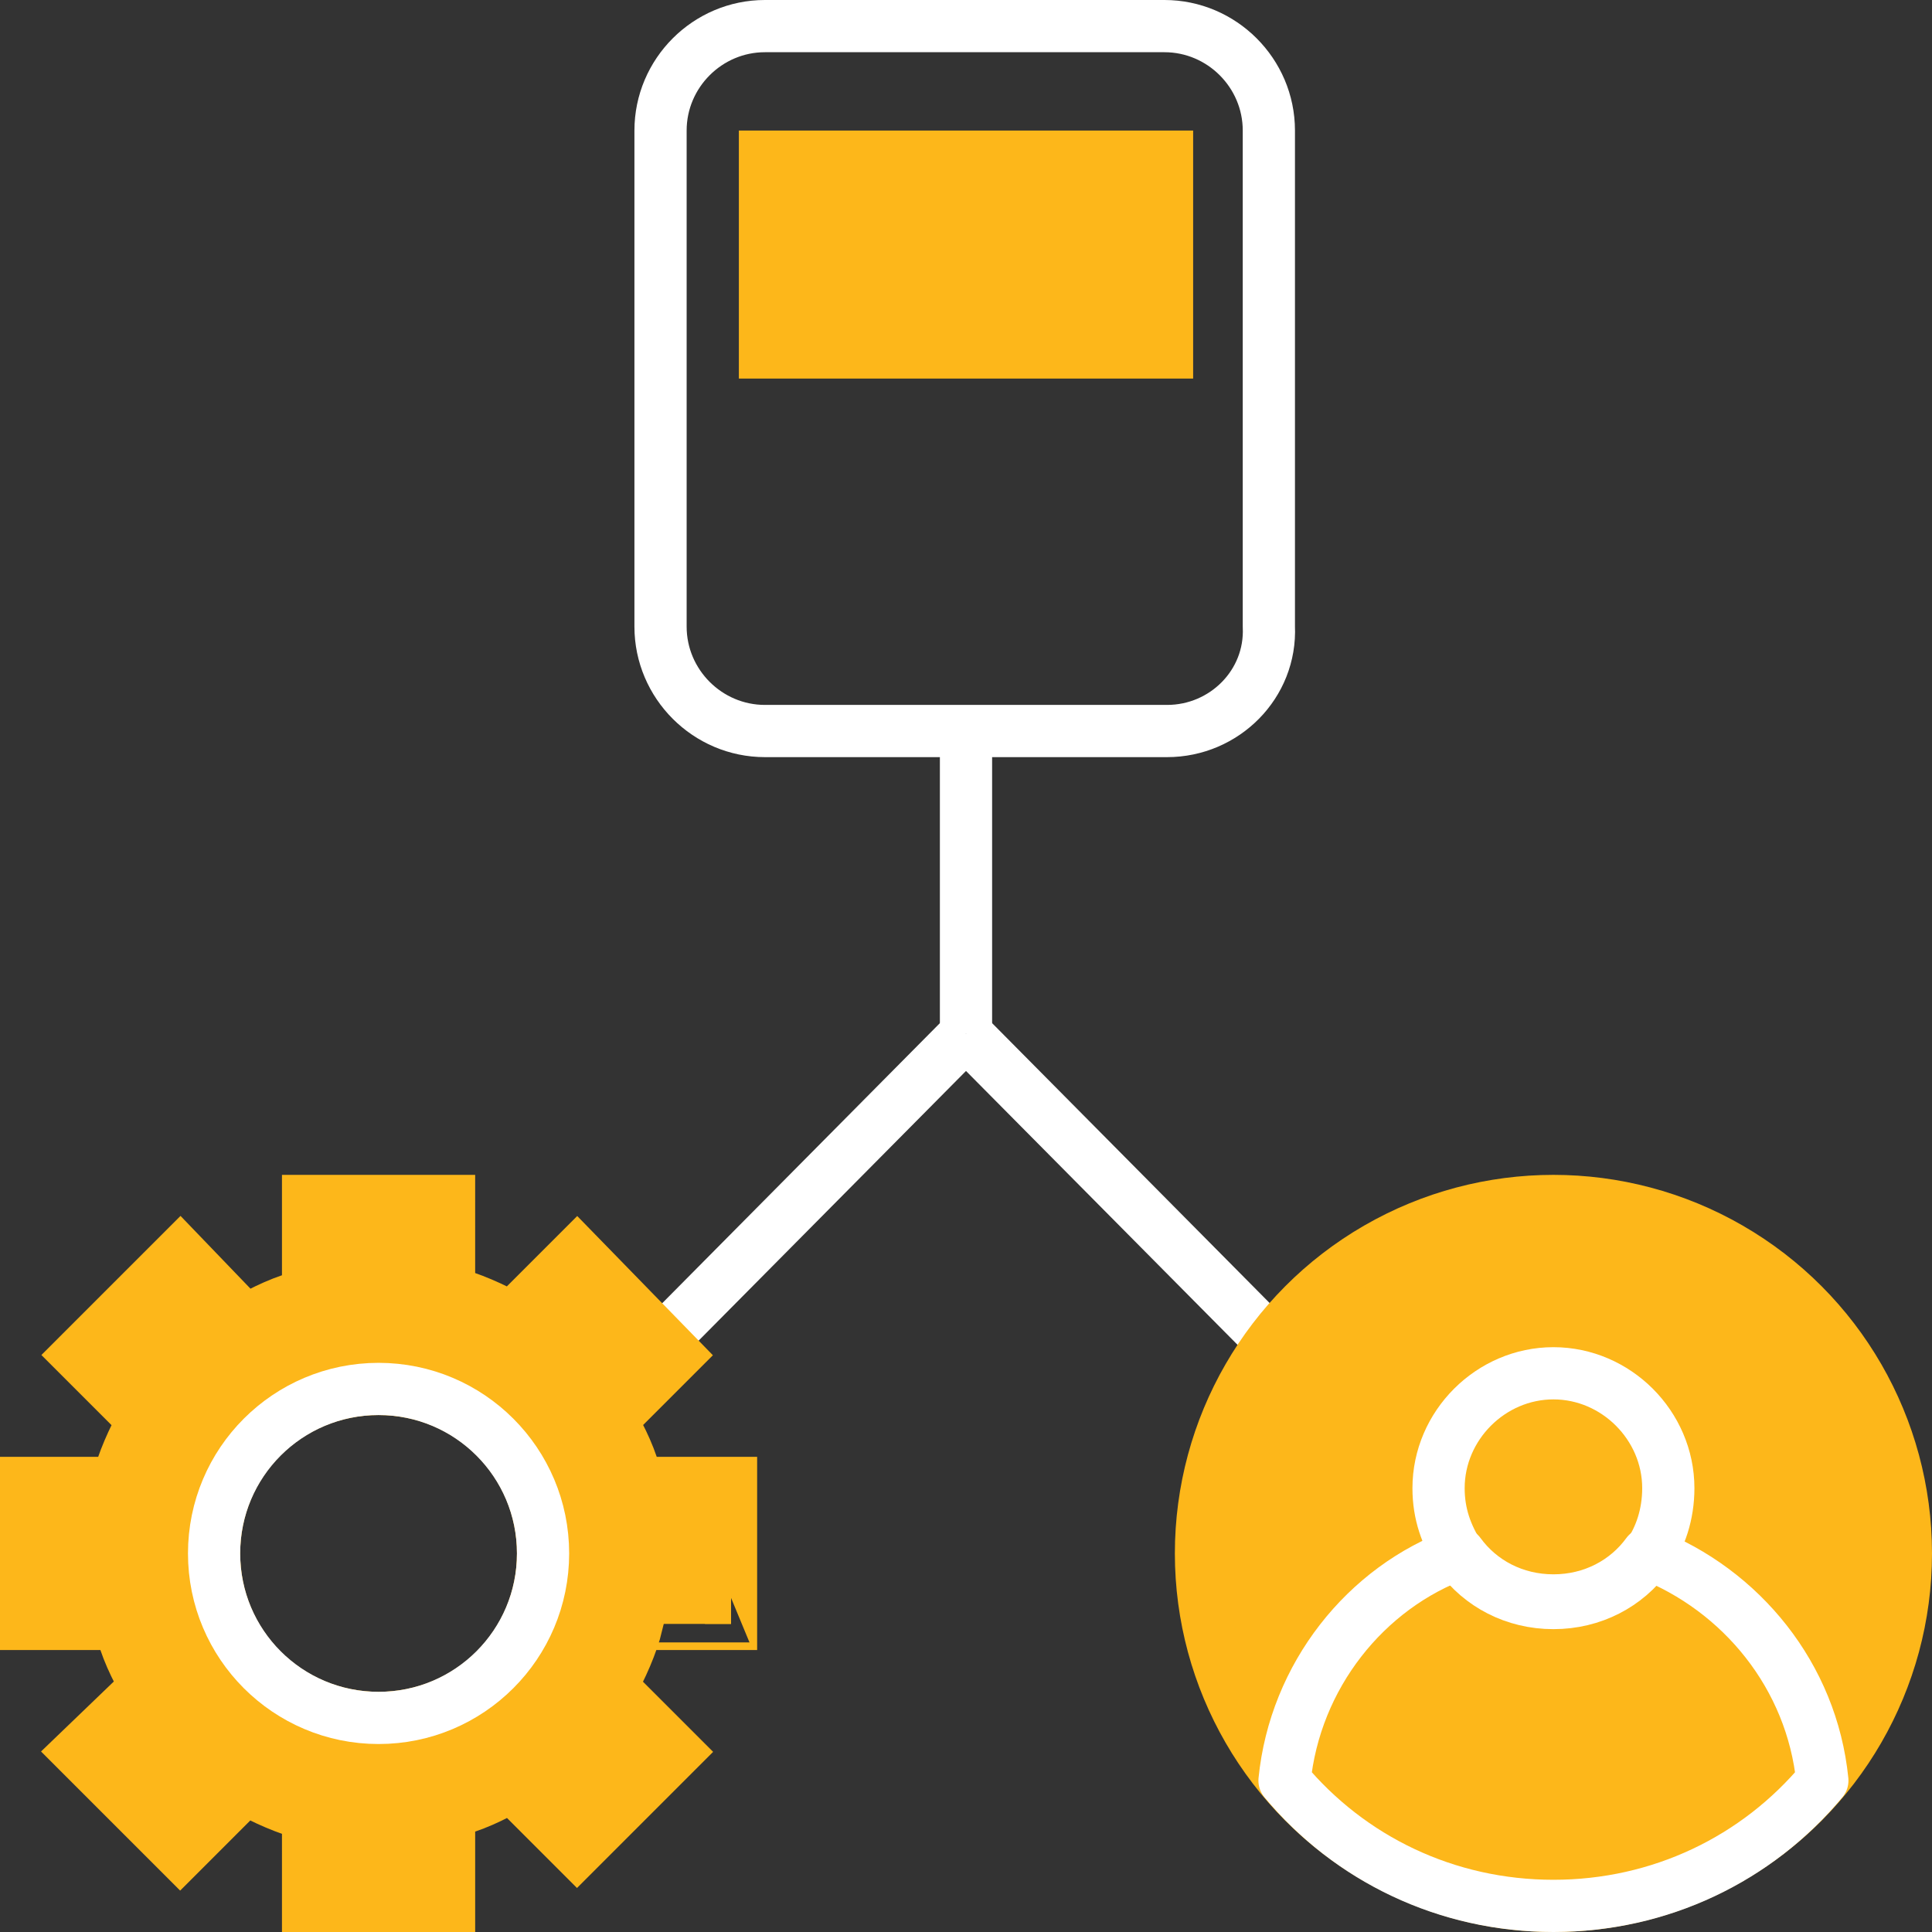 <?xml version="1.0" encoding="UTF-8"?> <!-- Generator: Adobe Illustrator 19.2.0, SVG Export Plug-In . SVG Version: 6.00 Build 0) --> <svg xmlns="http://www.w3.org/2000/svg" xmlns:xlink="http://www.w3.org/1999/xlink" version="1.1" id="Layer_1" x="0px" y="0px" viewBox="0 0 74 74" style="enable-background:new 0 0 74 74;" xml:space="preserve"><rect x="0" y="0" width="74" height="74" fill="#333333" stroke="none"/> <style type="text/css"> .st0{fill:none;stroke:#FFFFFF;stroke-width:2;stroke-miterlimit:10;} .st1{fill:none;stroke:#FFFFFF;stroke-width:2;stroke-linecap:round;stroke-linejoin:round;stroke-miterlimit:10;} .st2{fill:#FDB71A;} .st3{fill:#FDB71A;stroke:#FDB71A;stroke-width:2;stroke-miterlimit:10;} .st4{fill:none;stroke:#FFFFFF;stroke-width:2;stroke-linecap:round;stroke-miterlimit:10;} </style> <g> <g> <line class="st0" x1="37" y1="28" x2="37" y2="39.6"></line> <line class="st0" x1="37" y1="39.6" x2="48.7" y2="51.4"></line> <line class="st0" x1="37" y1="39.6" x2="25.4" y2="51.3"></line> </g> <g> <path class="st1" d="M44.7,28H29.3c-2.2,0-4-1.8-4-4V5c0-2.2,1.8-4,4-4h15.3c2.2,0,4,1.8,4,4v19C48.7,26.2,46.9,28,44.7,28z"></path> <g> <rect x="29.3" y="6" class="st2" width="15.4" height="7.5"></rect> <path class="st2" d="M43.7,7v5.5H30.3V7H43.7 M45.7,5H28.3v9.5h17.4L45.7,5L45.7,5z"></path> </g> </g> <g id="XMLID_178_"> <circle id="XMLID_182_" class="st3" cx="59.5" cy="59.5" r="13.5"></circle> <g id="XMLID_187_"> <path id="XMLID_189_" class="st1" d="M59.5,73c4.1,0,7.8-1.8,10.3-4.8c-0.4-4-3.1-7.3-6.7-8.7c-0.8,1.1-2.1,1.8-3.6,1.8 s-2.8-0.7-3.6-1.8c-3.6,1.3-6.3,4.7-6.7,8.7C51.7,71.2,55.4,73,59.5,73z"></path> <path id="XMLID_188_" class="st1" d="M59.5,52.6c-2.4,0-4.4,2-4.4,4.4c0,1,0.3,1.8,0.8,2.6c0.8,1.1,2.1,1.8,3.6,1.8 s2.8-0.7,3.6-1.8c0.5-0.7,0.8-1.6,0.8-2.6C63.9,54.6,61.9,52.6,59.5,52.6z"></path> </g> </g> <g> <path class="st3" d="M28,62.2v-5.4h-3.6c-0.2-0.9-0.6-1.7-1-2.4l2.5-2.5L22.1,48l-2.5,2.5c-0.7-0.4-1.6-0.8-2.4-1V46h-5.4v3.6 c-0.9,0.2-1.7,0.6-2.4,1L6.9,48L3,51.9l2.5,2.5c-0.4,0.7-0.8,1.6-1,2.4H1v5.4h3.6c0.2,0.9,0.6,1.7,1,2.4L3,67.1L6.9,71l2.5-2.5 c0.7,0.4,1.6,0.8,2.4,1V73h5.4v-3.6c0.9-0.2,1.7-0.6,2.4-1l2.5,2.5l3.8-3.8l-2.5-2.5c0.4-0.7,0.8-1.6,1-2.4 C24.4,62.2,28,62.2,28,62.2z M14.5,65.8c-3.5,0-6.3-2.8-6.3-6.3s2.8-6.3,6.3-6.3s6.3,2.8,6.3,6.3S18,65.8,14.5,65.8z"></path> <circle class="st4" cx="14.5" cy="59.5" r="6.3"></circle> </g> </g> </svg> 